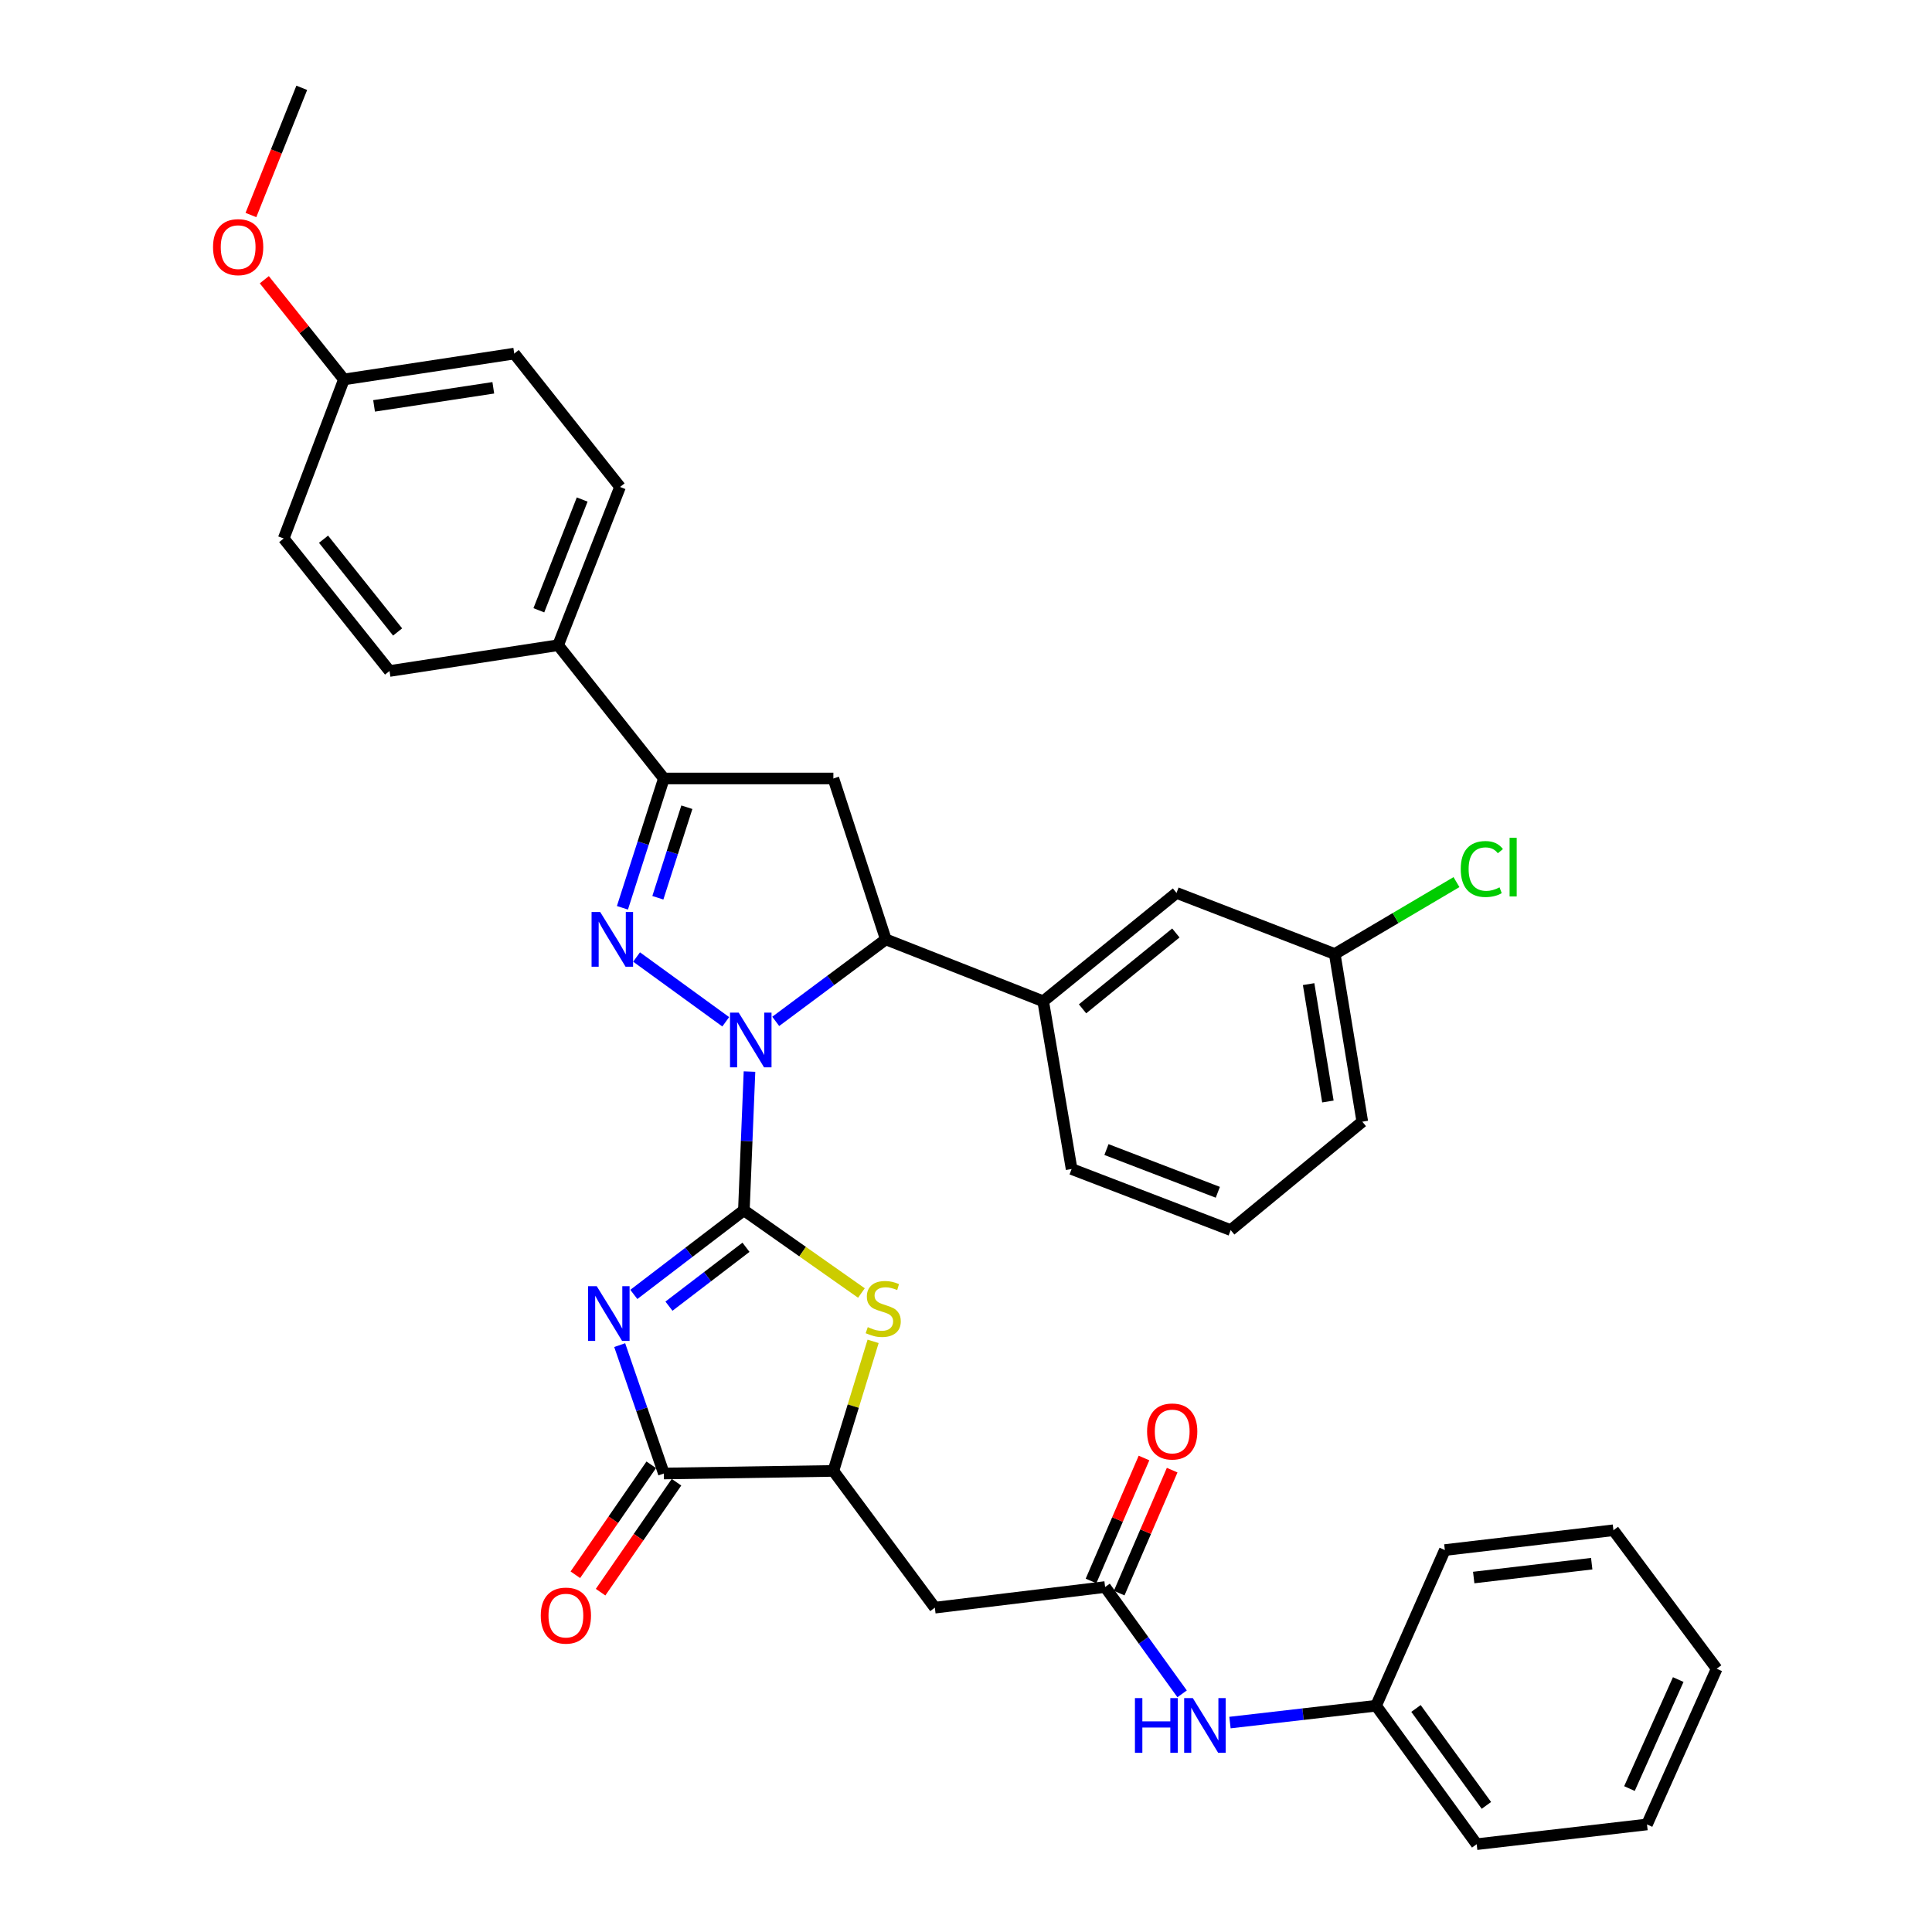 <?xml version='1.0' encoding='iso-8859-1'?>
<svg version='1.1' baseProfile='full'
              xmlns='http://www.w3.org/2000/svg'
                      xmlns:rdkit='http://www.rdkit.org/xml'
                      xmlns:xlink='http://www.w3.org/1999/xlink'
                  xml:space='preserve'
width='1000px' height='1000px' viewBox='0 0 1000 1000'>
<!-- END OF HEADER -->
<rect style='opacity:1.0;fill:#FFFFFF;stroke:none' width='1000' height='1000' x='0' y='0'> </rect>
<path class='bond-0' d='M 385.026,626.448 L 386.48,590.549' style='fill:none;fill-rule:evenodd;stroke:#000000;stroke-width:6px;stroke-linecap:butt;stroke-linejoin:miter;stroke-opacity:1' />
<path class='bond-0' d='M 386.48,590.549 L 387.934,554.65' style='fill:none;fill-rule:evenodd;stroke:#0000FF;stroke-width:6px;stroke-linecap:butt;stroke-linejoin:miter;stroke-opacity:1' />
<path class='bond-1' d='M 385.026,626.448 L 356.545,648.22' style='fill:none;fill-rule:evenodd;stroke:#000000;stroke-width:6px;stroke-linecap:butt;stroke-linejoin:miter;stroke-opacity:1' />
<path class='bond-1' d='M 356.545,648.22 L 328.065,669.992' style='fill:none;fill-rule:evenodd;stroke:#0000FF;stroke-width:6px;stroke-linecap:butt;stroke-linejoin:miter;stroke-opacity:1' />
<path class='bond-1' d='M 386.122,645.591 L 366.186,660.831' style='fill:none;fill-rule:evenodd;stroke:#000000;stroke-width:6px;stroke-linecap:butt;stroke-linejoin:miter;stroke-opacity:1' />
<path class='bond-1' d='M 366.186,660.831 L 346.25,676.072' style='fill:none;fill-rule:evenodd;stroke:#0000FF;stroke-width:6px;stroke-linecap:butt;stroke-linejoin:miter;stroke-opacity:1' />
<path class='bond-3' d='M 385.026,626.448 L 415.449,647.855' style='fill:none;fill-rule:evenodd;stroke:#000000;stroke-width:6px;stroke-linecap:butt;stroke-linejoin:miter;stroke-opacity:1' />
<path class='bond-3' d='M 415.449,647.855 L 445.872,669.262' style='fill:none;fill-rule:evenodd;stroke:#CCCC00;stroke-width:6px;stroke-linecap:butt;stroke-linejoin:miter;stroke-opacity:1' />
<path class='bond-2' d='M 375.643,528.873 L 329.487,495.344' style='fill:none;fill-rule:evenodd;stroke:#0000FF;stroke-width:6px;stroke-linecap:butt;stroke-linejoin:miter;stroke-opacity:1' />
<path class='bond-5' d='M 401.516,528.662 L 430.007,507.443' style='fill:none;fill-rule:evenodd;stroke:#0000FF;stroke-width:6px;stroke-linecap:butt;stroke-linejoin:miter;stroke-opacity:1' />
<path class='bond-5' d='M 430.007,507.443 L 458.498,486.225' style='fill:none;fill-rule:evenodd;stroke:#000000;stroke-width:6px;stroke-linecap:butt;stroke-linejoin:miter;stroke-opacity:1' />
<path class='bond-4' d='M 320.752,696.232 L 332.186,729.459' style='fill:none;fill-rule:evenodd;stroke:#0000FF;stroke-width:6px;stroke-linecap:butt;stroke-linejoin:miter;stroke-opacity:1' />
<path class='bond-4' d='M 332.186,729.459 L 343.62,762.686' style='fill:none;fill-rule:evenodd;stroke:#000000;stroke-width:6px;stroke-linecap:butt;stroke-linejoin:miter;stroke-opacity:1' />
<path class='bond-6' d='M 322.171,469.878 L 332.895,436.408' style='fill:none;fill-rule:evenodd;stroke:#0000FF;stroke-width:6px;stroke-linecap:butt;stroke-linejoin:miter;stroke-opacity:1' />
<path class='bond-6' d='M 332.895,436.408 L 343.62,402.937' style='fill:none;fill-rule:evenodd;stroke:#000000;stroke-width:6px;stroke-linecap:butt;stroke-linejoin:miter;stroke-opacity:1' />
<path class='bond-6' d='M 340.506,464.681 L 348.013,441.251' style='fill:none;fill-rule:evenodd;stroke:#0000FF;stroke-width:6px;stroke-linecap:butt;stroke-linejoin:miter;stroke-opacity:1' />
<path class='bond-6' d='M 348.013,441.251 L 355.52,417.822' style='fill:none;fill-rule:evenodd;stroke:#000000;stroke-width:6px;stroke-linecap:butt;stroke-linejoin:miter;stroke-opacity:1' />
<path class='bond-8' d='M 451.919,694.283 L 441.636,727.814' style='fill:none;fill-rule:evenodd;stroke:#CCCC00;stroke-width:6px;stroke-linecap:butt;stroke-linejoin:miter;stroke-opacity:1' />
<path class='bond-8' d='M 441.636,727.814 L 431.352,761.345' style='fill:none;fill-rule:evenodd;stroke:#000000;stroke-width:6px;stroke-linecap:butt;stroke-linejoin:miter;stroke-opacity:1' />
<path class='bond-14' d='M 337.088,758.176 L 317.442,786.632' style='fill:none;fill-rule:evenodd;stroke:#000000;stroke-width:6px;stroke-linecap:butt;stroke-linejoin:miter;stroke-opacity:1' />
<path class='bond-14' d='M 317.442,786.632 L 297.797,815.088' style='fill:none;fill-rule:evenodd;stroke:#FF0000;stroke-width:6px;stroke-linecap:butt;stroke-linejoin:miter;stroke-opacity:1' />
<path class='bond-14' d='M 350.152,767.195 L 330.506,795.651' style='fill:none;fill-rule:evenodd;stroke:#000000;stroke-width:6px;stroke-linecap:butt;stroke-linejoin:miter;stroke-opacity:1' />
<path class='bond-14' d='M 330.506,795.651 L 310.86,824.107' style='fill:none;fill-rule:evenodd;stroke:#FF0000;stroke-width:6px;stroke-linecap:butt;stroke-linejoin:miter;stroke-opacity:1' />
<path class='bond-35' d='M 343.62,762.686 L 431.352,761.345' style='fill:none;fill-rule:evenodd;stroke:#000000;stroke-width:6px;stroke-linecap:butt;stroke-linejoin:miter;stroke-opacity:1' />
<path class='bond-7' d='M 458.498,486.225 L 431.352,402.937' style='fill:none;fill-rule:evenodd;stroke:#000000;stroke-width:6px;stroke-linecap:butt;stroke-linejoin:miter;stroke-opacity:1' />
<path class='bond-11' d='M 458.498,486.225 L 539.96,518.264' style='fill:none;fill-rule:evenodd;stroke:#000000;stroke-width:6px;stroke-linecap:butt;stroke-linejoin:miter;stroke-opacity:1' />
<path class='bond-12' d='M 343.62,402.937 L 288.88,333.954' style='fill:none;fill-rule:evenodd;stroke:#000000;stroke-width:6px;stroke-linecap:butt;stroke-linejoin:miter;stroke-opacity:1' />
<path class='bond-36' d='M 343.62,402.937 L 431.352,402.937' style='fill:none;fill-rule:evenodd;stroke:#000000;stroke-width:6px;stroke-linecap:butt;stroke-linejoin:miter;stroke-opacity:1' />
<path class='bond-9' d='M 431.352,761.345 L 483.879,832.127' style='fill:none;fill-rule:evenodd;stroke:#000000;stroke-width:6px;stroke-linecap:butt;stroke-linejoin:miter;stroke-opacity:1' />
<path class='bond-10' d='M 483.879,832.127 L 571.999,821.448' style='fill:none;fill-rule:evenodd;stroke:#000000;stroke-width:6px;stroke-linecap:butt;stroke-linejoin:miter;stroke-opacity:1' />
<path class='bond-13' d='M 571.999,821.448 L 591.929,849.087' style='fill:none;fill-rule:evenodd;stroke:#000000;stroke-width:6px;stroke-linecap:butt;stroke-linejoin:miter;stroke-opacity:1' />
<path class='bond-13' d='M 591.929,849.087 L 611.859,876.726' style='fill:none;fill-rule:evenodd;stroke:#0000FF;stroke-width:6px;stroke-linecap:butt;stroke-linejoin:miter;stroke-opacity:1' />
<path class='bond-16' d='M 579.289,824.588 L 593.001,792.767' style='fill:none;fill-rule:evenodd;stroke:#000000;stroke-width:6px;stroke-linecap:butt;stroke-linejoin:miter;stroke-opacity:1' />
<path class='bond-16' d='M 593.001,792.767 L 606.713,760.945' style='fill:none;fill-rule:evenodd;stroke:#FF0000;stroke-width:6px;stroke-linecap:butt;stroke-linejoin:miter;stroke-opacity:1' />
<path class='bond-16' d='M 564.71,818.307 L 578.422,786.485' style='fill:none;fill-rule:evenodd;stroke:#000000;stroke-width:6px;stroke-linecap:butt;stroke-linejoin:miter;stroke-opacity:1' />
<path class='bond-16' d='M 578.422,786.485 L 592.134,754.663' style='fill:none;fill-rule:evenodd;stroke:#FF0000;stroke-width:6px;stroke-linecap:butt;stroke-linejoin:miter;stroke-opacity:1' />
<path class='bond-15' d='M 539.96,518.264 L 608.96,462.175' style='fill:none;fill-rule:evenodd;stroke:#000000;stroke-width:6px;stroke-linecap:butt;stroke-linejoin:miter;stroke-opacity:1' />
<path class='bond-15' d='M 560.323,522.169 L 608.623,482.906' style='fill:none;fill-rule:evenodd;stroke:#000000;stroke-width:6px;stroke-linecap:butt;stroke-linejoin:miter;stroke-opacity:1' />
<path class='bond-25' d='M 539.96,518.264 L 554.661,605.088' style='fill:none;fill-rule:evenodd;stroke:#000000;stroke-width:6px;stroke-linecap:butt;stroke-linejoin:miter;stroke-opacity:1' />
<path class='bond-17' d='M 288.88,333.954 L 320.928,252.051' style='fill:none;fill-rule:evenodd;stroke:#000000;stroke-width:6px;stroke-linecap:butt;stroke-linejoin:miter;stroke-opacity:1' />
<path class='bond-17' d='M 278.904,315.884 L 301.338,258.552' style='fill:none;fill-rule:evenodd;stroke:#000000;stroke-width:6px;stroke-linecap:butt;stroke-linejoin:miter;stroke-opacity:1' />
<path class='bond-18' d='M 288.88,333.954 L 201.624,347.306' style='fill:none;fill-rule:evenodd;stroke:#000000;stroke-width:6px;stroke-linecap:butt;stroke-linejoin:miter;stroke-opacity:1' />
<path class='bond-20' d='M 636.631,891.599 L 674.445,887.24' style='fill:none;fill-rule:evenodd;stroke:#0000FF;stroke-width:6px;stroke-linecap:butt;stroke-linejoin:miter;stroke-opacity:1' />
<path class='bond-20' d='M 674.445,887.24 L 712.258,882.881' style='fill:none;fill-rule:evenodd;stroke:#000000;stroke-width:6px;stroke-linecap:butt;stroke-linejoin:miter;stroke-opacity:1' />
<path class='bond-19' d='M 608.96,462.175 L 690.863,493.783' style='fill:none;fill-rule:evenodd;stroke:#000000;stroke-width:6px;stroke-linecap:butt;stroke-linejoin:miter;stroke-opacity:1' />
<path class='bond-23' d='M 320.928,252.051 L 266.171,183.024' style='fill:none;fill-rule:evenodd;stroke:#000000;stroke-width:6px;stroke-linecap:butt;stroke-linejoin:miter;stroke-opacity:1' />
<path class='bond-22' d='M 201.624,347.306 L 146.839,278.72' style='fill:none;fill-rule:evenodd;stroke:#000000;stroke-width:6px;stroke-linecap:butt;stroke-linejoin:miter;stroke-opacity:1' />
<path class='bond-22' d='M 205.809,327.111 L 167.46,279.1' style='fill:none;fill-rule:evenodd;stroke:#000000;stroke-width:6px;stroke-linecap:butt;stroke-linejoin:miter;stroke-opacity:1' />
<path class='bond-24' d='M 690.863,493.783 L 722.366,475.18' style='fill:none;fill-rule:evenodd;stroke:#000000;stroke-width:6px;stroke-linecap:butt;stroke-linejoin:miter;stroke-opacity:1' />
<path class='bond-24' d='M 722.366,475.18 L 753.868,456.577' style='fill:none;fill-rule:evenodd;stroke:#00CC00;stroke-width:6px;stroke-linecap:butt;stroke-linejoin:miter;stroke-opacity:1' />
<path class='bond-37' d='M 690.863,493.783 L 705.124,580.58' style='fill:none;fill-rule:evenodd;stroke:#000000;stroke-width:6px;stroke-linecap:butt;stroke-linejoin:miter;stroke-opacity:1' />
<path class='bond-37' d='M 677.338,509.376 L 687.32,570.134' style='fill:none;fill-rule:evenodd;stroke:#000000;stroke-width:6px;stroke-linecap:butt;stroke-linejoin:miter;stroke-opacity:1' />
<path class='bond-29' d='M 712.258,882.881 L 764.326,954.545' style='fill:none;fill-rule:evenodd;stroke:#000000;stroke-width:6px;stroke-linecap:butt;stroke-linejoin:miter;stroke-opacity:1' />
<path class='bond-29' d='M 732.911,884.3 L 769.359,934.465' style='fill:none;fill-rule:evenodd;stroke:#000000;stroke-width:6px;stroke-linecap:butt;stroke-linejoin:miter;stroke-opacity:1' />
<path class='bond-30' d='M 712.258,882.881 L 747.852,802.301' style='fill:none;fill-rule:evenodd;stroke:#000000;stroke-width:6px;stroke-linecap:butt;stroke-linejoin:miter;stroke-opacity:1' />
<path class='bond-21' d='M 178.015,196.394 L 146.839,278.72' style='fill:none;fill-rule:evenodd;stroke:#000000;stroke-width:6px;stroke-linecap:butt;stroke-linejoin:miter;stroke-opacity:1' />
<path class='bond-26' d='M 178.015,196.394 L 157.409,170.59' style='fill:none;fill-rule:evenodd;stroke:#000000;stroke-width:6px;stroke-linecap:butt;stroke-linejoin:miter;stroke-opacity:1' />
<path class='bond-26' d='M 157.409,170.59 L 136.804,144.787' style='fill:none;fill-rule:evenodd;stroke:#FF0000;stroke-width:6px;stroke-linecap:butt;stroke-linejoin:miter;stroke-opacity:1' />
<path class='bond-38' d='M 178.015,196.394 L 266.171,183.024' style='fill:none;fill-rule:evenodd;stroke:#000000;stroke-width:6px;stroke-linecap:butt;stroke-linejoin:miter;stroke-opacity:1' />
<path class='bond-38' d='M 193.618,210.083 L 255.327,200.724' style='fill:none;fill-rule:evenodd;stroke:#000000;stroke-width:6px;stroke-linecap:butt;stroke-linejoin:miter;stroke-opacity:1' />
<path class='bond-27' d='M 554.661,605.088 L 637.005,636.687' style='fill:none;fill-rule:evenodd;stroke:#000000;stroke-width:6px;stroke-linecap:butt;stroke-linejoin:miter;stroke-opacity:1' />
<path class='bond-27' d='M 572.7,595.008 L 630.341,617.127' style='fill:none;fill-rule:evenodd;stroke:#000000;stroke-width:6px;stroke-linecap:butt;stroke-linejoin:miter;stroke-opacity:1' />
<path class='bond-31' d='M 129.877,111.296 L 143.037,78.375' style='fill:none;fill-rule:evenodd;stroke:#FF0000;stroke-width:6px;stroke-linecap:butt;stroke-linejoin:miter;stroke-opacity:1' />
<path class='bond-31' d='M 143.037,78.375 L 156.196,45.455' style='fill:none;fill-rule:evenodd;stroke:#000000;stroke-width:6px;stroke-linecap:butt;stroke-linejoin:miter;stroke-opacity:1' />
<path class='bond-28' d='M 637.005,636.687 L 705.124,580.58' style='fill:none;fill-rule:evenodd;stroke:#000000;stroke-width:6px;stroke-linecap:butt;stroke-linejoin:miter;stroke-opacity:1' />
<path class='bond-32' d='M 764.326,954.545 L 852.482,944.333' style='fill:none;fill-rule:evenodd;stroke:#000000;stroke-width:6px;stroke-linecap:butt;stroke-linejoin:miter;stroke-opacity:1' />
<path class='bond-33' d='M 747.852,802.301 L 835.109,792.053' style='fill:none;fill-rule:evenodd;stroke:#000000;stroke-width:6px;stroke-linecap:butt;stroke-linejoin:miter;stroke-opacity:1' />
<path class='bond-33' d='M 762.792,816.53 L 823.872,809.357' style='fill:none;fill-rule:evenodd;stroke:#000000;stroke-width:6px;stroke-linecap:butt;stroke-linejoin:miter;stroke-opacity:1' />
<path class='bond-39' d='M 852.482,944.333 L 888.552,863.735' style='fill:none;fill-rule:evenodd;stroke:#000000;stroke-width:6px;stroke-linecap:butt;stroke-linejoin:miter;stroke-opacity:1' />
<path class='bond-39' d='M 843.403,925.759 L 868.652,869.34' style='fill:none;fill-rule:evenodd;stroke:#000000;stroke-width:6px;stroke-linecap:butt;stroke-linejoin:miter;stroke-opacity:1' />
<path class='bond-34' d='M 835.109,792.053 L 888.552,863.735' style='fill:none;fill-rule:evenodd;stroke:#000000;stroke-width:6px;stroke-linecap:butt;stroke-linejoin:miter;stroke-opacity:1' />
<path  class='atom-1' d='M 382.337 524.124
L 391.617 539.124
Q 392.537 540.604, 394.017 543.284
Q 395.497 545.964, 395.577 546.124
L 395.577 524.124
L 399.337 524.124
L 399.337 552.444
L 395.457 552.444
L 385.497 536.044
Q 384.337 534.124, 383.097 531.924
Q 381.897 529.724, 381.537 529.044
L 381.537 552.444
L 377.857 552.444
L 377.857 524.124
L 382.337 524.124
' fill='#0000FF'/>
<path  class='atom-2' d='M 308.865 665.723
L 318.145 680.723
Q 319.065 682.203, 320.545 684.883
Q 322.025 687.563, 322.105 687.723
L 322.105 665.723
L 325.865 665.723
L 325.865 694.043
L 321.985 694.043
L 312.025 677.643
Q 310.865 675.723, 309.625 673.523
Q 308.425 671.323, 308.065 670.643
L 308.065 694.043
L 304.385 694.043
L 304.385 665.723
L 308.865 665.723
' fill='#0000FF'/>
<path  class='atom-3' d='M 310.673 472.065
L 319.953 487.065
Q 320.873 488.545, 322.353 491.225
Q 323.833 493.905, 323.913 494.065
L 323.913 472.065
L 327.673 472.065
L 327.673 500.385
L 323.793 500.385
L 313.833 483.985
Q 312.673 482.065, 311.433 479.865
Q 310.233 477.665, 309.873 476.985
L 309.873 500.385
L 306.193 500.385
L 306.193 472.065
L 310.673 472.065
' fill='#0000FF'/>
<path  class='atom-4' d='M 449.157 686.922
Q 449.477 687.042, 450.797 687.602
Q 452.117 688.162, 453.557 688.522
Q 455.037 688.842, 456.477 688.842
Q 459.157 688.842, 460.717 687.562
Q 462.277 686.242, 462.277 683.962
Q 462.277 682.402, 461.477 681.442
Q 460.717 680.482, 459.517 679.962
Q 458.317 679.442, 456.317 678.842
Q 453.797 678.082, 452.277 677.362
Q 450.797 676.642, 449.717 675.122
Q 448.677 673.602, 448.677 671.042
Q 448.677 667.482, 451.077 665.282
Q 453.517 663.082, 458.317 663.082
Q 461.597 663.082, 465.317 664.642
L 464.397 667.722
Q 460.997 666.322, 458.437 666.322
Q 455.677 666.322, 454.157 667.482
Q 452.637 668.602, 452.677 670.562
Q 452.677 672.082, 453.437 673.002
Q 454.237 673.922, 455.357 674.442
Q 456.517 674.962, 458.437 675.562
Q 460.997 676.362, 462.517 677.162
Q 464.037 677.962, 465.117 679.602
Q 466.237 681.202, 466.237 683.962
Q 466.237 687.882, 463.597 690.002
Q 460.997 692.082, 456.637 692.082
Q 454.117 692.082, 452.197 691.522
Q 450.317 691.002, 448.077 690.082
L 449.157 686.922
' fill='#CCCC00'/>
<path  class='atom-14' d='M 587.442 878.934
L 591.282 878.934
L 591.282 890.974
L 605.762 890.974
L 605.762 878.934
L 609.602 878.934
L 609.602 907.254
L 605.762 907.254
L 605.762 894.174
L 591.282 894.174
L 591.282 907.254
L 587.442 907.254
L 587.442 878.934
' fill='#0000FF'/>
<path  class='atom-14' d='M 617.402 878.934
L 626.682 893.934
Q 627.602 895.414, 629.082 898.094
Q 630.562 900.774, 630.642 900.934
L 630.642 878.934
L 634.402 878.934
L 634.402 907.254
L 630.522 907.254
L 620.562 890.854
Q 619.402 888.934, 618.162 886.734
Q 616.962 884.534, 616.602 883.854
L 616.602 907.254
L 612.922 907.254
L 612.922 878.934
L 617.402 878.934
' fill='#0000FF'/>
<path  class='atom-15' d='M 279.901 836.229
Q 279.901 829.429, 283.261 825.629
Q 286.621 821.829, 292.901 821.829
Q 299.181 821.829, 302.541 825.629
Q 305.901 829.429, 305.901 836.229
Q 305.901 843.109, 302.501 847.029
Q 299.101 850.909, 292.901 850.909
Q 286.661 850.909, 283.261 847.029
Q 279.901 843.149, 279.901 836.229
M 292.901 847.709
Q 297.221 847.709, 299.541 844.829
Q 301.901 841.909, 301.901 836.229
Q 301.901 830.669, 299.541 827.869
Q 297.221 825.029, 292.901 825.029
Q 288.581 825.029, 286.221 827.829
Q 283.901 830.629, 283.901 836.229
Q 283.901 841.949, 286.221 844.829
Q 288.581 847.709, 292.901 847.709
' fill='#FF0000'/>
<path  class='atom-17' d='M 593.729 740.93
Q 593.729 734.13, 597.089 730.33
Q 600.449 726.53, 606.729 726.53
Q 613.009 726.53, 616.369 730.33
Q 619.729 734.13, 619.729 740.93
Q 619.729 747.81, 616.329 751.73
Q 612.929 755.61, 606.729 755.61
Q 600.489 755.61, 597.089 751.73
Q 593.729 747.85, 593.729 740.93
M 606.729 752.41
Q 611.049 752.41, 613.369 749.53
Q 615.729 746.61, 615.729 740.93
Q 615.729 735.37, 613.369 732.57
Q 611.049 729.73, 606.729 729.73
Q 602.409 729.73, 600.049 732.53
Q 597.729 735.33, 597.729 740.93
Q 597.729 746.65, 600.049 749.53
Q 602.409 752.41, 606.729 752.41
' fill='#FF0000'/>
<path  class='atom-25' d='M 756.079 449.803
Q 756.079 442.763, 759.359 439.083
Q 762.679 435.363, 768.959 435.363
Q 774.799 435.363, 777.919 439.483
L 775.279 441.643
Q 772.999 438.643, 768.959 438.643
Q 764.679 438.643, 762.399 441.523
Q 760.159 444.363, 760.159 449.803
Q 760.159 455.403, 762.479 458.283
Q 764.839 461.163, 769.399 461.163
Q 772.519 461.163, 776.159 459.283
L 777.279 462.283
Q 775.799 463.243, 773.559 463.803
Q 771.319 464.363, 768.839 464.363
Q 762.679 464.363, 759.359 460.603
Q 756.079 456.843, 756.079 449.803
' fill='#00CC00'/>
<path  class='atom-25' d='M 781.359 433.643
L 785.039 433.643
L 785.039 464.003
L 781.359 464.003
L 781.359 433.643
' fill='#00CC00'/>
<path  class='atom-27' d='M 110.266 127.914
Q 110.266 121.114, 113.626 117.314
Q 116.986 113.514, 123.266 113.514
Q 129.546 113.514, 132.906 117.314
Q 136.266 121.114, 136.266 127.914
Q 136.266 134.794, 132.866 138.714
Q 129.466 142.594, 123.266 142.594
Q 117.026 142.594, 113.626 138.714
Q 110.266 134.834, 110.266 127.914
M 123.266 139.394
Q 127.586 139.394, 129.906 136.514
Q 132.266 133.594, 132.266 127.914
Q 132.266 122.354, 129.906 119.554
Q 127.586 116.714, 123.266 116.714
Q 118.946 116.714, 116.586 119.514
Q 114.266 122.314, 114.266 127.914
Q 114.266 133.634, 116.586 136.514
Q 118.946 139.394, 123.266 139.394
' fill='#FF0000'/>
</svg>
